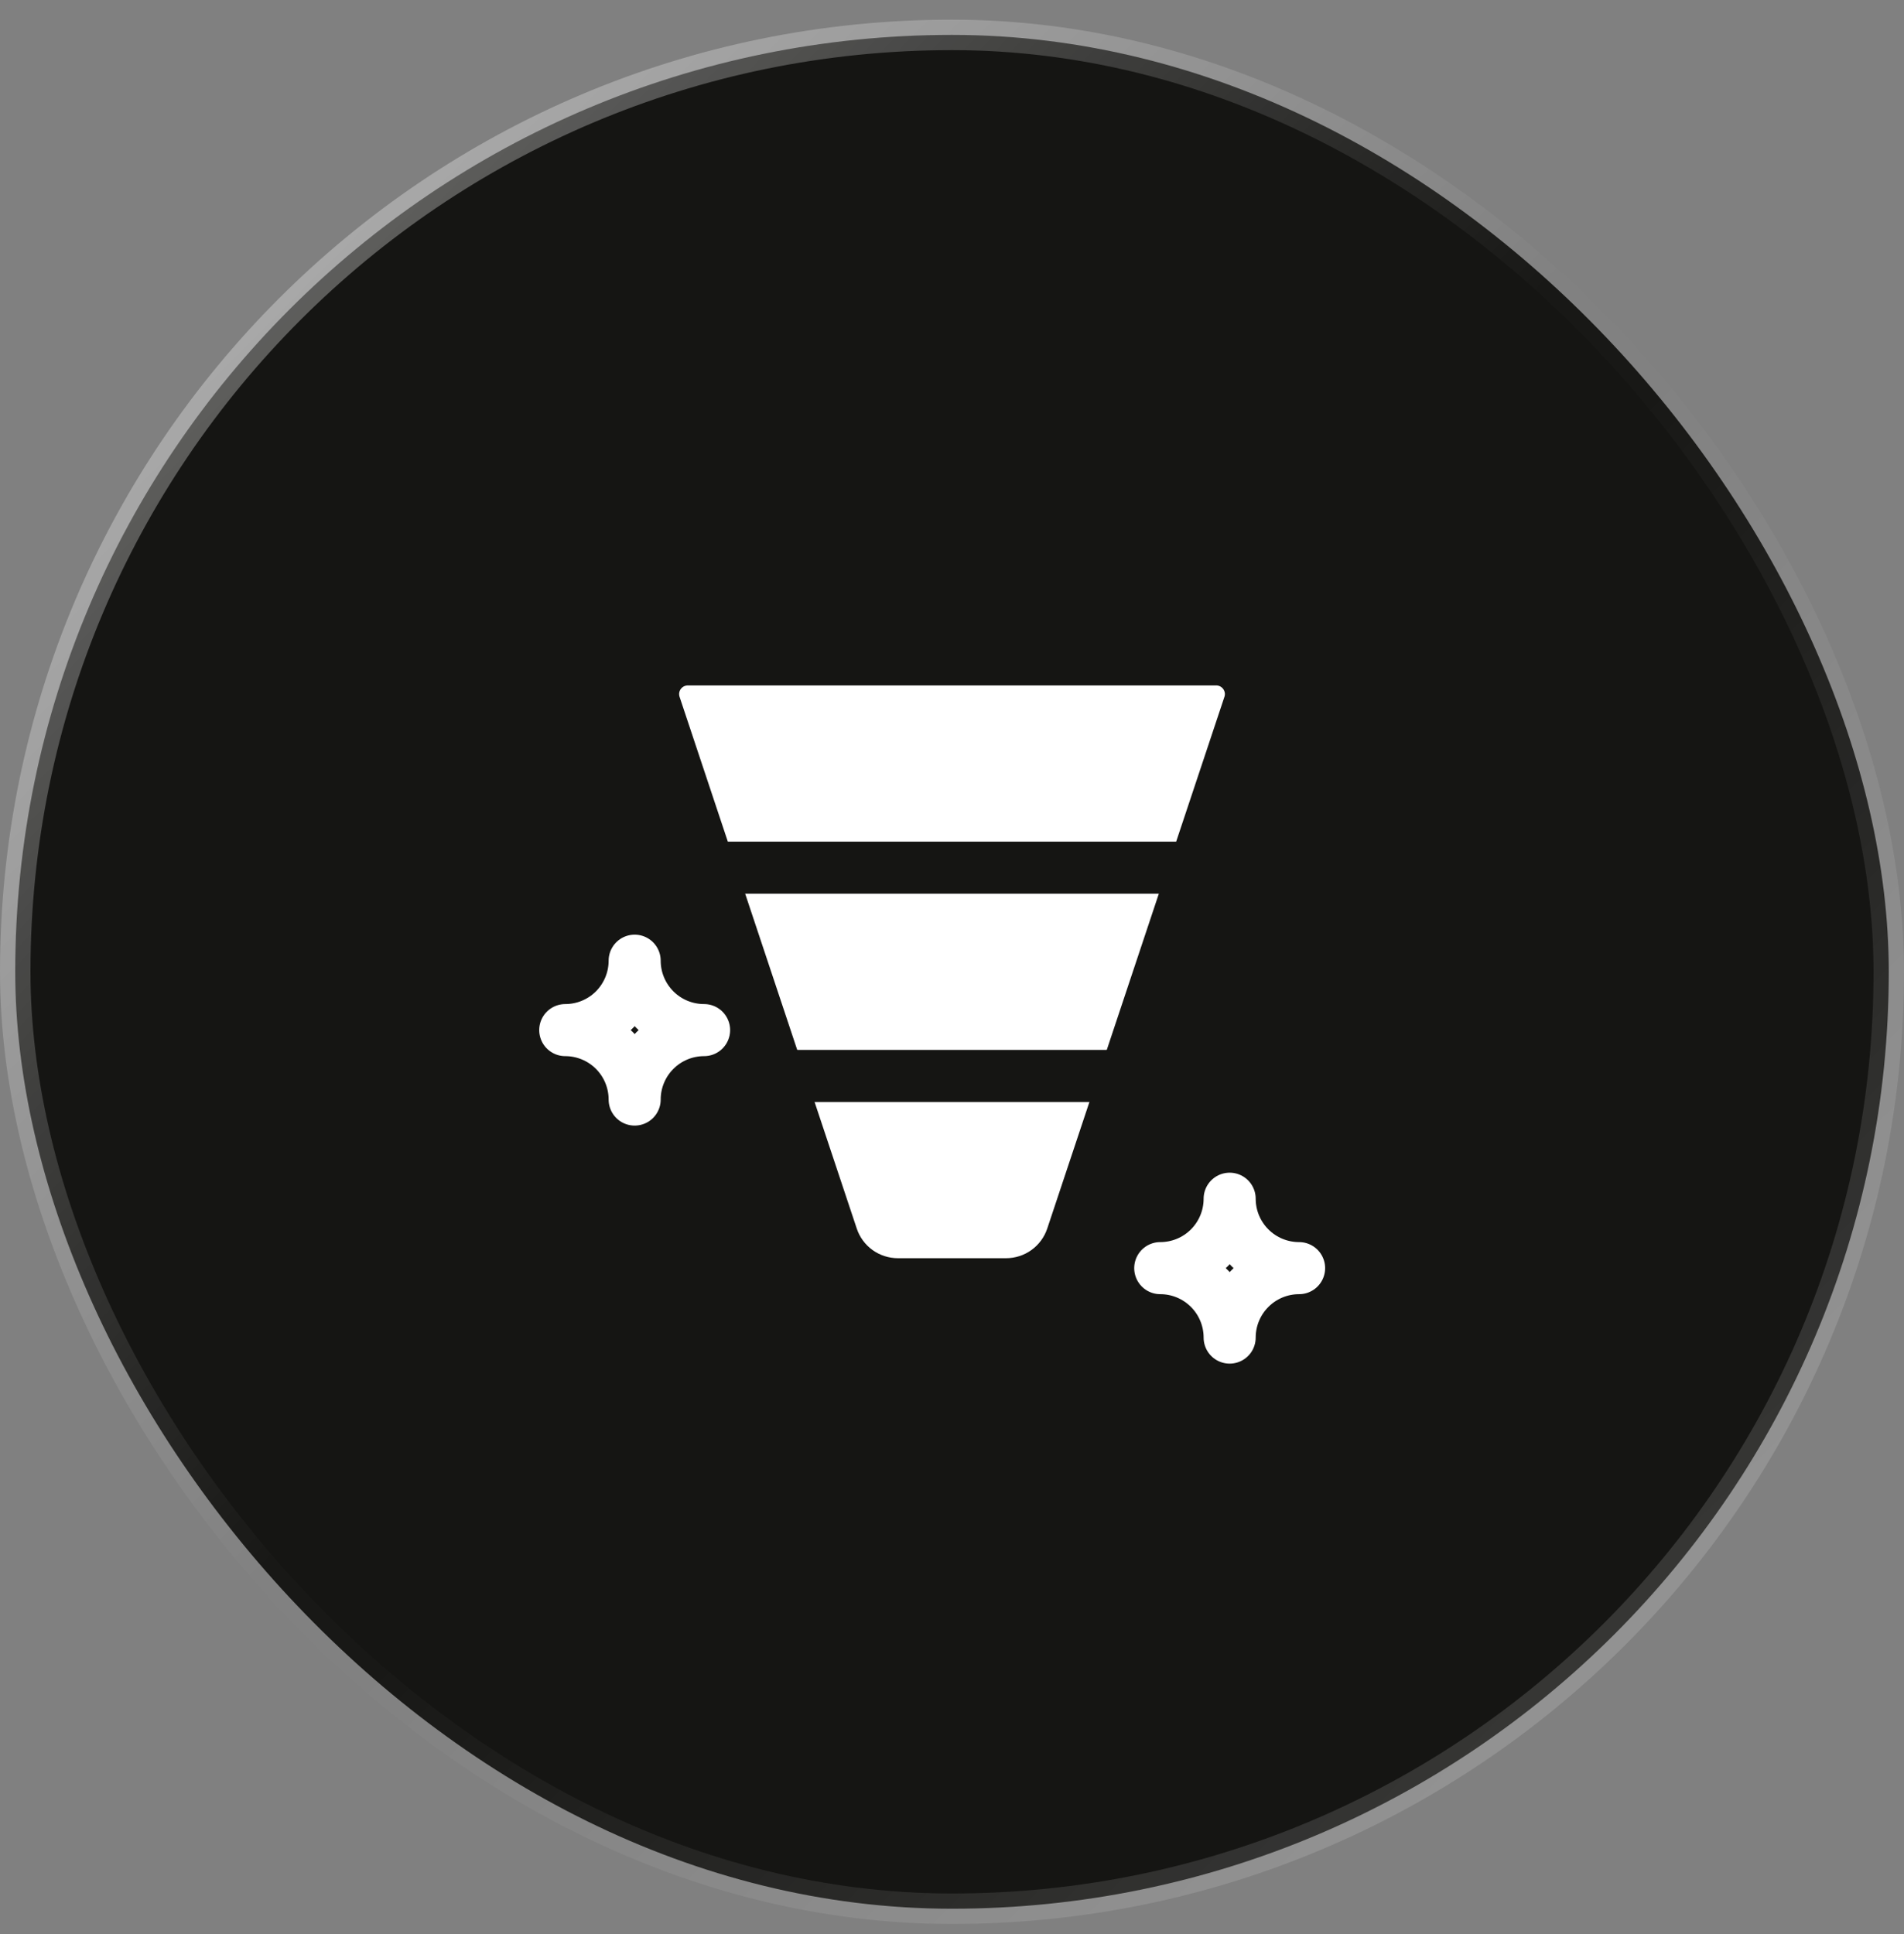 <svg width="64" height="65" viewBox="0 0 64 65" fill="none" xmlns="http://www.w3.org/2000/svg">
<rect x="0" y="0" width="64" height="65" fill="#808080" stroke="none"/>
<rect x="0.512" y="1.173" width="62.976" height="62.976" rx="31.488" fill="#151513"/>
<rect x="0.512" y="1.173" width="62.976" height="62.976" rx="31.488" stroke="url(#paint0_linear_2170_720)" stroke-width="1.024"/>
<path d="M21.333 32.287C21.333 32.906 21.579 33.499 22.017 33.937C22.454 34.375 23.048 34.62 23.667 34.62C23.048 34.62 22.454 34.866 22.017 35.304C21.579 35.741 21.333 36.335 21.333 36.954C21.333 36.335 21.087 35.741 20.65 35.304C20.212 34.866 19.619 34.62 19 34.62C19.619 34.62 20.212 34.375 20.65 33.937C21.087 33.499 21.333 32.906 21.333 32.287Z" stroke="white" stroke-width="1.75" stroke-linecap="round" stroke-linejoin="round"/>
<path d="M41.333 40.287C41.333 40.906 41.579 41.499 42.017 41.937C42.454 42.375 43.048 42.62 43.667 42.62C43.048 42.62 42.454 42.866 42.017 43.304C41.579 43.741 41.333 44.335 41.333 44.954C41.333 44.335 41.087 43.741 40.65 43.304C40.212 42.866 39.619 42.62 39 42.62C39.619 42.62 40.212 42.375 40.65 41.937C41.087 41.499 41.333 40.906 41.333 40.287Z" stroke="white" stroke-width="1.75" stroke-linecap="round" stroke-linejoin="round"/>
<path d="M23.118 22.161H40.881C41.066 22.161 41.248 22.205 41.413 22.29C41.577 22.374 41.719 22.496 41.827 22.646C41.935 22.796 42.006 22.969 42.034 23.152C42.062 23.334 42.046 23.521 41.987 23.697L36.032 41.565C35.877 42.03 35.58 42.434 35.182 42.721C34.785 43.007 34.307 43.161 33.817 43.161H30.182C29.692 43.161 29.215 43.007 28.817 42.721C28.42 42.434 28.122 42.03 27.968 41.565L22.013 23.697C21.955 23.521 21.939 23.335 21.966 23.152C21.994 22.97 22.065 22.796 22.173 22.646C22.281 22.497 22.423 22.374 22.587 22.29C22.751 22.206 22.933 22.162 23.118 22.161Z" fill="white" stroke="#151513" stroke-width="1.75" stroke-linecap="round" stroke-linejoin="round"/>
<path d="M23.832 29.161H40.165" stroke="#151513" stroke-width="1.75" stroke-linecap="round" stroke-linejoin="round"/>
<path d="M26.166 36.161H37.833" stroke="#151513" stroke-width="1.75" stroke-linecap="round" stroke-linejoin="round"/>
<defs>
<linearGradient id="paint0_linear_2170_720" x1="0" y1="0.661" x2="64.004" y2="64.657" gradientUnits="userSpaceOnUse">
<stop stop-color="white" stop-opacity="0.45"/>
<stop offset="0.478" stop-color="white" stop-opacity="0.01"/>
<stop offset="0.527" stop-color="white" stop-opacity="0.01"/>
<stop offset="0.987" stop-color="white" stop-opacity="0.2"/>
</linearGradient>
</defs>
</svg>
